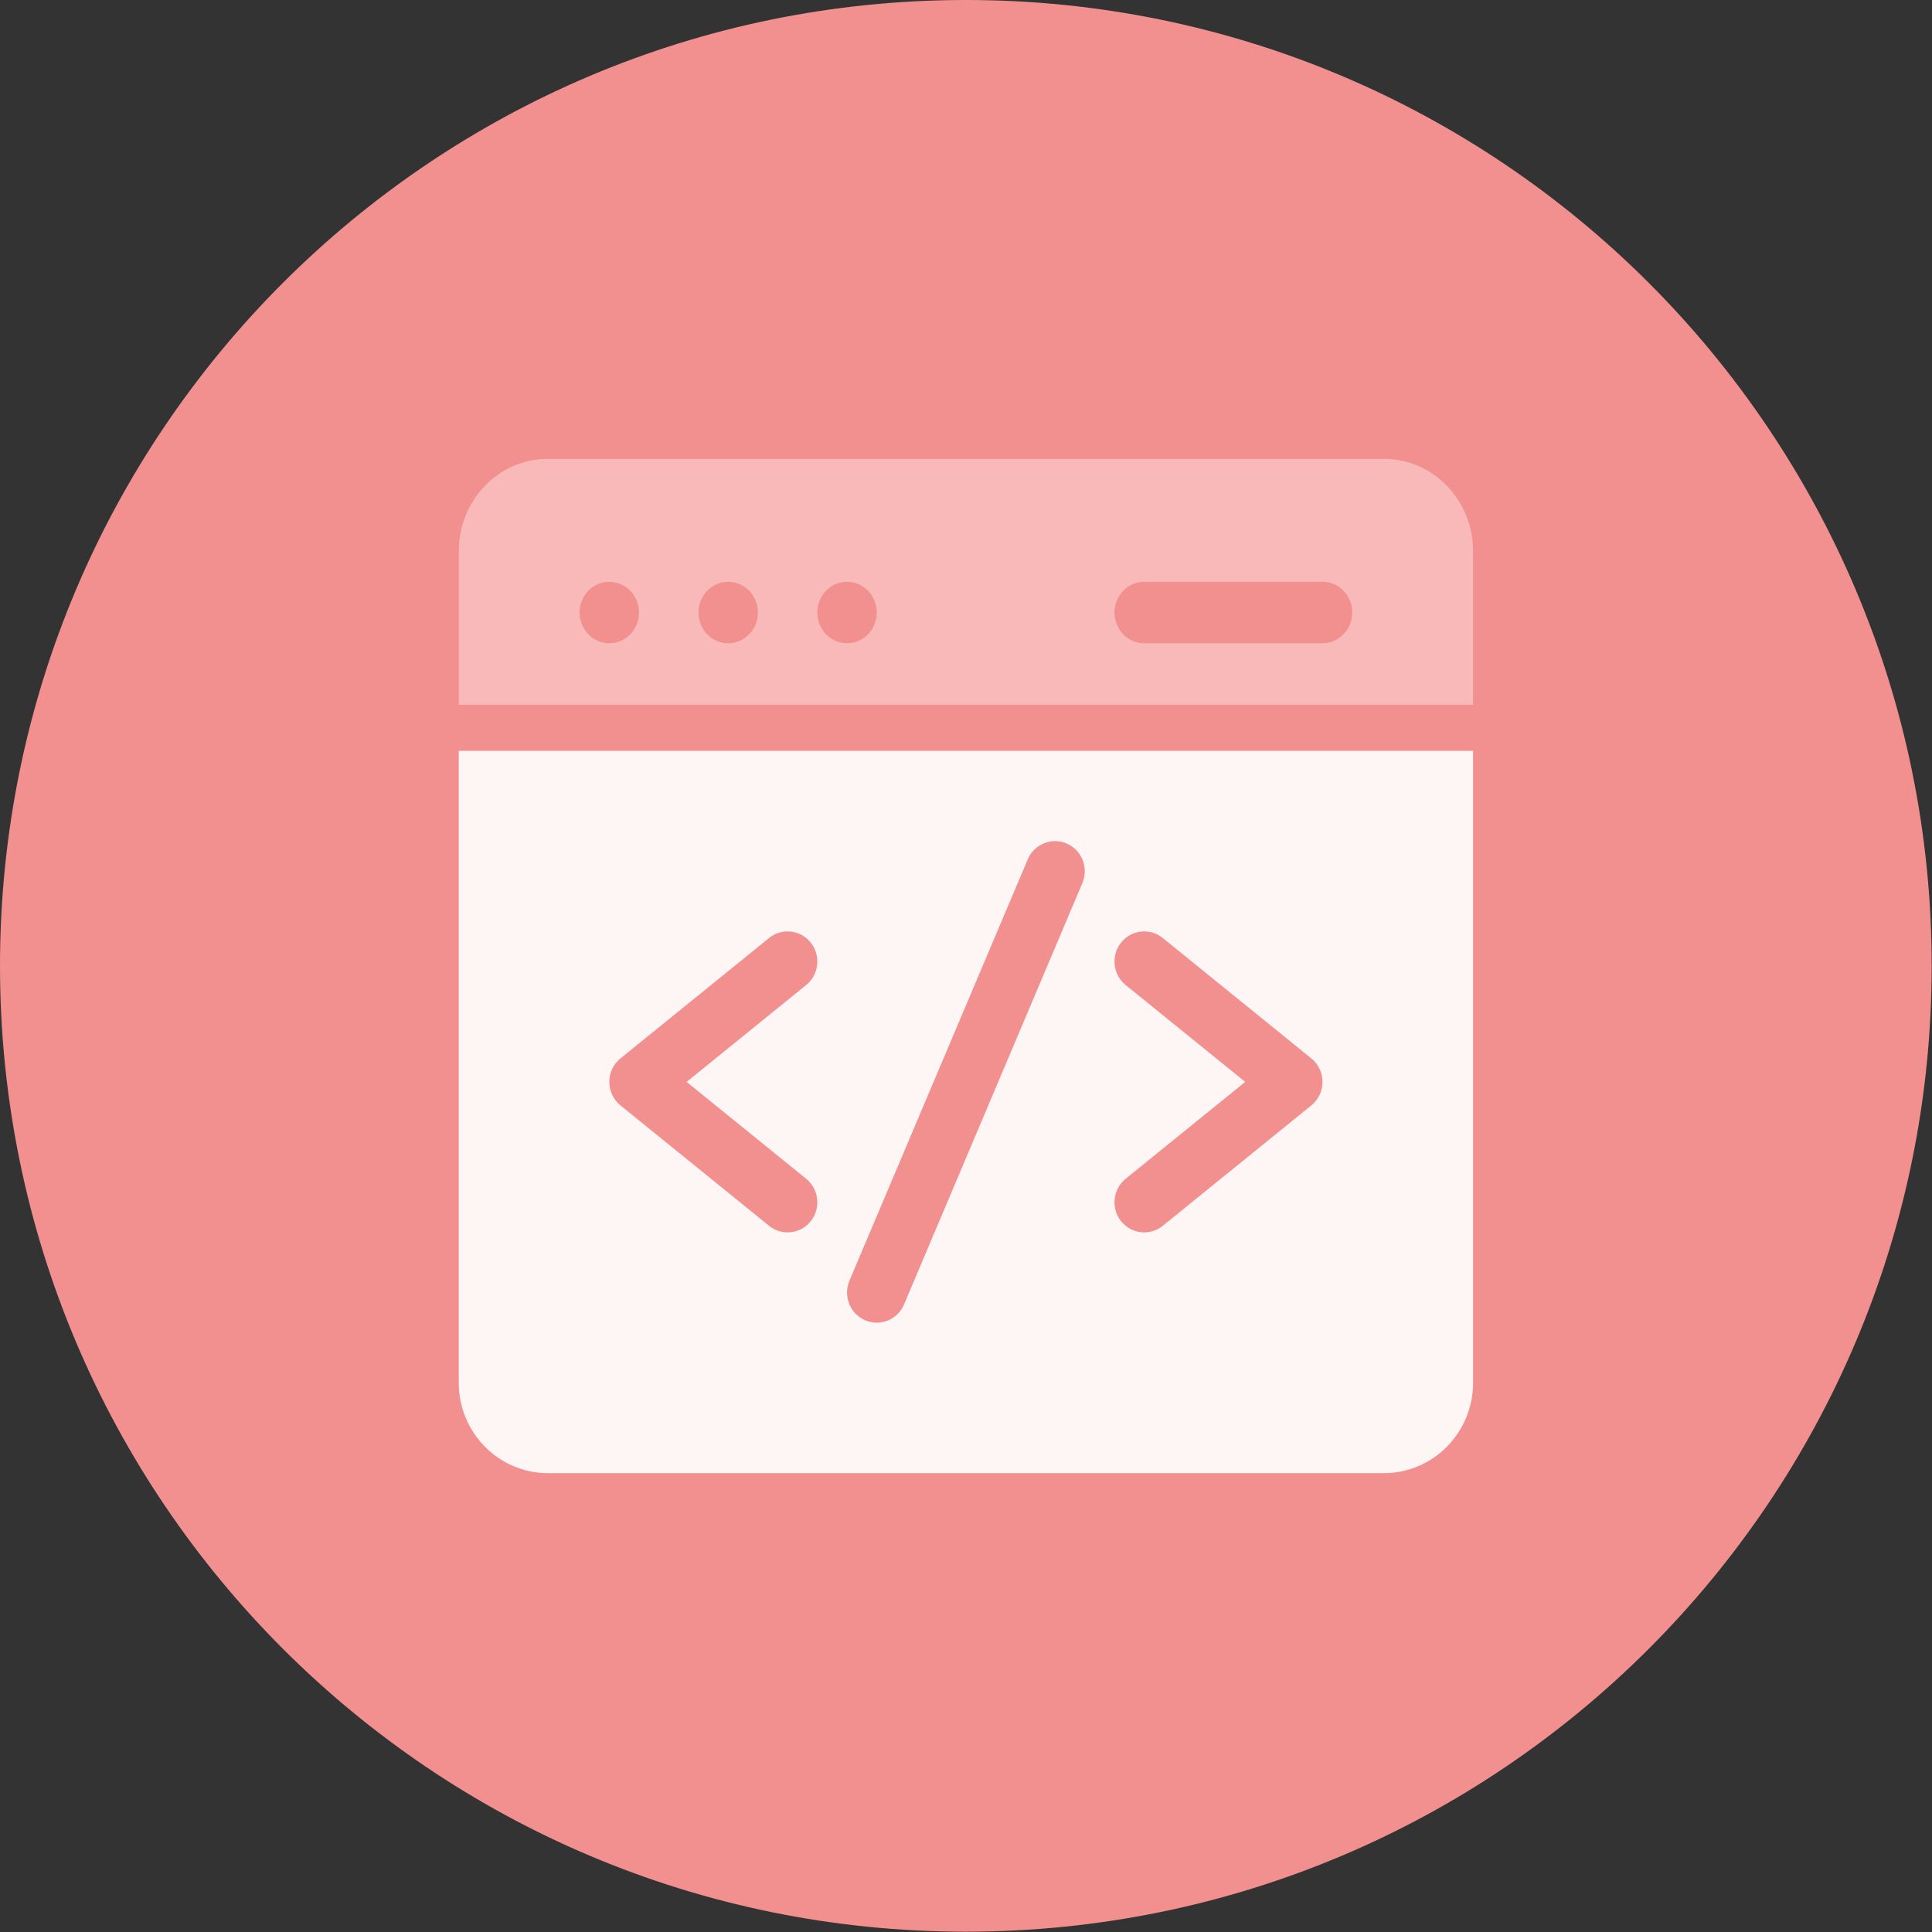 <svg width="66" height="66" viewBox="0 0 66 66" fill="none" xmlns="http://www.w3.org/2000/svg">
<rect x="0" y="0" width="66" height="66" fill="#333333" stroke="none"/>
<g clip-path="url(#clip0_1654_5961)">
<path d="M32.995 65.989C51.217 65.989 65.989 51.217 65.989 32.995C65.989 14.772 51.217 0 32.995 0C14.772 0 0 14.772 0 32.995C0 51.217 14.772 65.989 32.995 65.989Z" fill="#F29090"/>
<path d="M50.322 24.075V18.825C50.322 17.088 48.956 15.675 47.276 15.675H18.717C17.038 15.675 15.672 17.088 15.672 18.825V24.075H50.322ZM39.088 19.875H45.178C45.739 19.875 46.194 20.345 46.194 20.925C46.194 21.505 45.739 21.975 45.178 21.975H39.088C38.527 21.975 38.073 21.505 38.073 20.925C38.073 20.345 38.527 19.875 39.088 19.875ZM28.936 19.875C29.497 19.875 29.951 20.345 29.951 20.925C29.951 21.505 29.497 21.975 28.936 21.975C28.376 21.975 27.921 21.505 27.921 20.925C27.921 20.345 28.376 19.875 28.936 19.875ZM24.876 19.875C25.436 19.875 25.891 20.345 25.891 20.925C25.891 21.505 25.436 21.975 24.876 21.975C24.315 21.975 23.861 21.505 23.861 20.925C23.861 20.345 24.315 19.875 24.876 19.875ZM20.815 19.875C21.376 19.875 21.83 20.345 21.83 20.925C21.83 21.505 21.376 21.975 20.815 21.975C20.255 21.975 19.8 21.505 19.8 20.925C19.8 20.345 20.255 19.875 20.815 19.875Z" fill="#F9B9B9"/>
<path d="M15.672 25.65V47.241C15.672 48.941 17.038 50.325 18.717 50.325H47.276C48.956 50.325 50.322 48.941 50.322 47.241V25.65H15.672ZM27.54 40.269C27.978 40.624 28.049 41.271 27.699 41.714C27.349 42.157 26.71 42.229 26.272 41.875L21.196 37.762C20.689 37.351 20.688 36.568 21.196 36.157L26.272 32.044C26.709 31.689 27.349 31.761 27.699 32.205C28.049 32.648 27.978 33.295 27.54 33.65L23.455 36.959L27.54 40.269ZM36.975 30.168L30.884 44.561C30.664 45.083 30.067 45.325 29.552 45.101C29.036 44.878 28.797 44.273 29.018 43.751L35.109 29.358C35.33 28.836 35.927 28.594 36.442 28.817C36.958 29.041 37.196 29.646 36.975 30.168ZM44.797 37.762L39.722 41.875C39.285 42.229 38.646 42.158 38.295 41.714C37.945 41.271 38.016 40.624 38.454 40.269L42.538 36.959L38.454 33.65C38.016 33.295 37.945 32.648 38.295 32.205C38.645 31.761 39.284 31.689 39.722 32.044L44.797 36.157C45.305 36.568 45.305 37.351 44.797 37.762Z" fill="#FEF5F5"/>
</g>
<defs>
<clipPath id="clip0_1654_5961">
<rect width="66" height="66" fill="white"/>
</clipPath>
</defs>
</svg>
